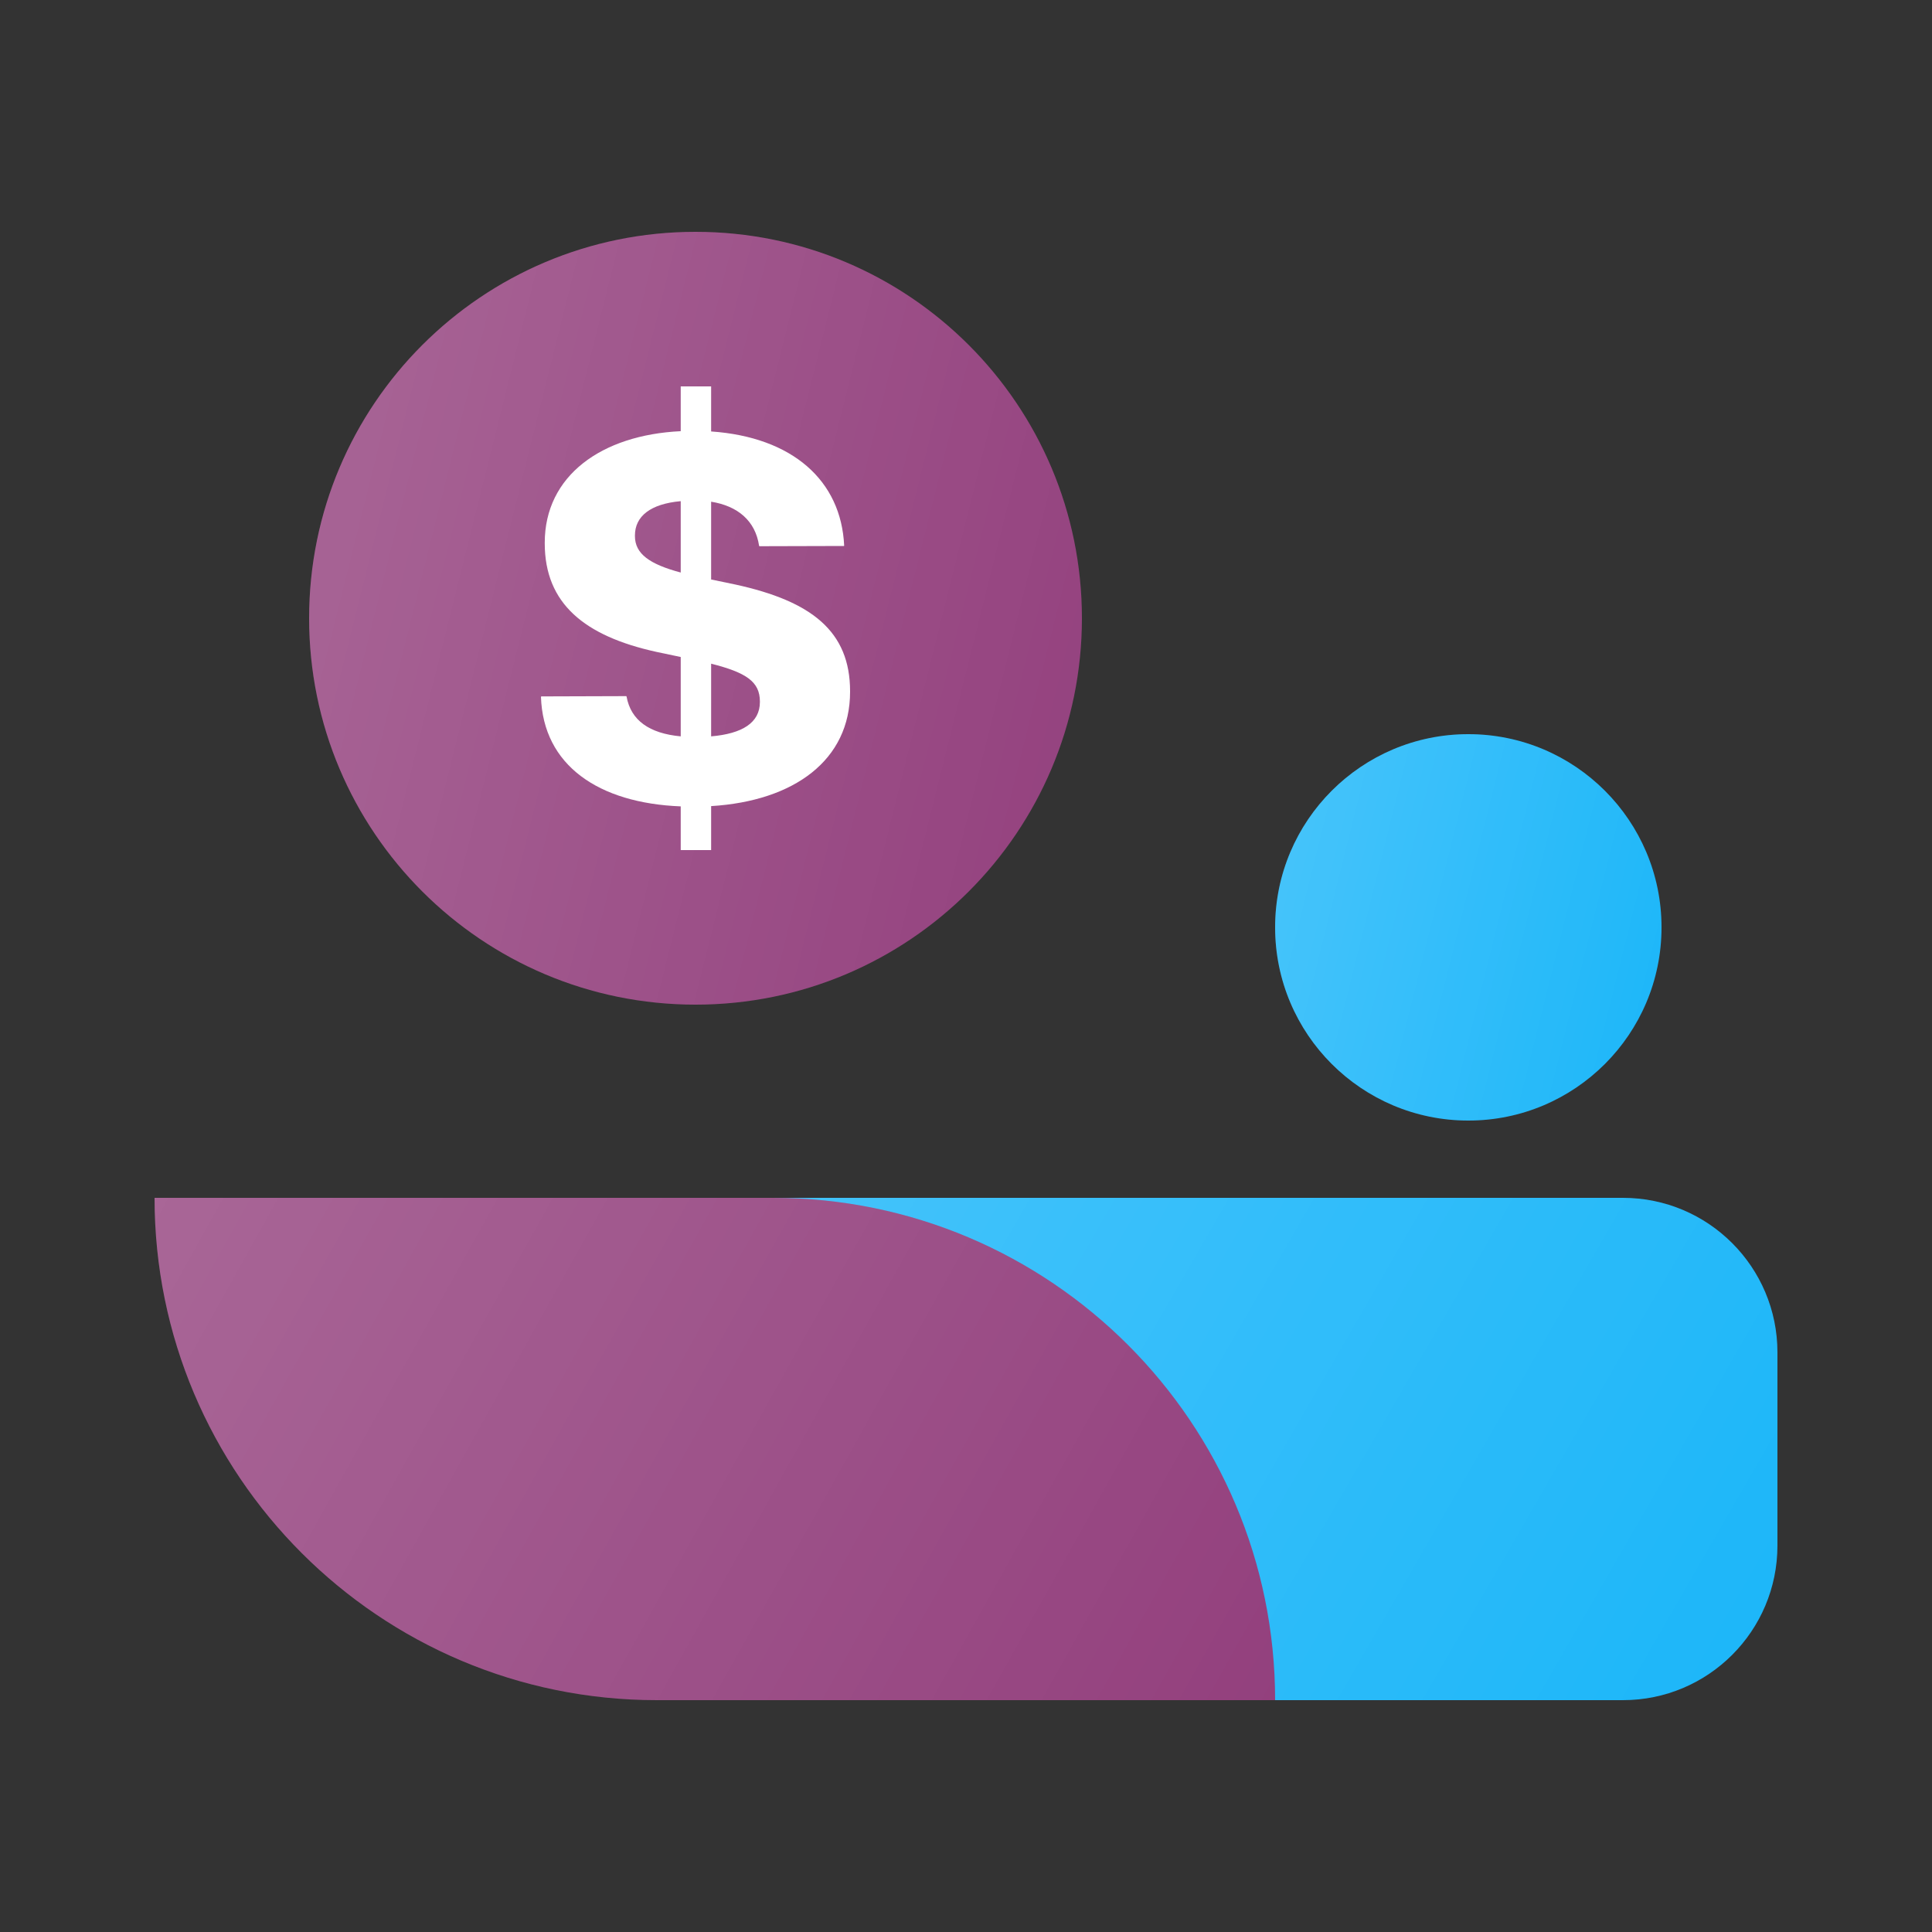 <svg width="50" height="50" viewBox="0 0 50 50" fill="none" xmlns="http://www.w3.org/2000/svg">
<rect x="0" y="0" width="50" height="50" fill="#333333" stroke="none"/>
<path d="M28 16C28 21.523 23.523 26 18 26C12.477 26 8 21.523 8 16C8 10.477 12.477 6 18 6C23.523 6 28 10.477 28 16Z" fill="#93407D"/>
<path d="M28 16C28 21.523 23.523 26 18 26C12.477 26 8 21.523 8 16C8 10.477 12.477 6 18 6C23.523 6 28 10.477 28 16Z" fill="url(#paint0_linear_3358_13963)" fill-opacity="0.2"/>
<path d="M43 24C43 26.761 40.761 29 38 29C35.239 29 33 26.761 33 24C33 21.239 35.239 19 38 19C40.761 19 43 21.239 43 24Z" fill="#1BB6F9"/>
<path d="M43 24C43 26.761 40.761 29 38 29C35.239 29 33 26.761 33 24C33 21.239 35.239 19 38 19C40.761 19 43 21.239 43 24Z" fill="url(#paint1_linear_3358_13963)" fill-opacity="0.2"/>
<path d="M16 31H42C44.209 31 46 32.791 46 35V40C46 42.209 44.209 44 42 44H20C17.791 44 16 42.209 16 40V31Z" fill="#1BB6F9"/>
<path d="M16 31H42C44.209 31 46 32.791 46 35V40C46 42.209 44.209 44 42 44H20C17.791 44 16 42.209 16 40V31Z" fill="url(#paint2_linear_3358_13963)" fill-opacity="0.2"/>
<path d="M4 31H20C27.18 31 33 36.82 33 44H17C9.82 44 4 38.18 4 31Z" fill="#93407D"/>
<path d="M4 31H20C27.18 31 33 36.82 33 44H17C9.82 44 4 38.18 4 31Z" fill="url(#paint3_linear_3358_13963)" fill-opacity="0.2"/>
<path d="M17.617 22H18.404V20.862C20.558 20.73 22 19.668 22 17.905V17.891C22 16.337 21.003 15.559 19.038 15.129L18.404 14.997V12.984C19.094 13.095 19.547 13.477 19.645 14.123L19.652 14.136L21.84 14.13L21.847 14.123C21.77 12.436 20.509 11.312 18.404 11.166V10H17.617V11.159C15.568 11.256 14.098 12.311 14.098 14.046V14.06C14.098 15.622 15.129 16.462 16.989 16.871L17.617 17.003V19.057C16.801 18.981 16.328 18.641 16.216 18.03L16.209 18.016L14.014 18.023L14 18.03C14.056 19.807 15.491 20.785 17.617 20.869V22ZM16.432 13.873V13.859C16.432 13.359 16.836 13.04 17.617 12.97V14.817C16.808 14.601 16.432 14.331 16.432 13.873ZM19.666 18.155V18.169C19.666 18.703 19.212 18.988 18.404 19.057V17.176C19.31 17.405 19.666 17.641 19.666 18.155Z" fill="white"/>
<defs>
<linearGradient id="paint0_linear_3358_13963" x1="8" y1="6" x2="31.529" y2="11.882" gradientUnits="userSpaceOnUse">
<stop stop-color="white"/>
<stop offset="1" stop-color="white" stop-opacity="0"/>
</linearGradient>
<linearGradient id="paint1_linear_3358_13963" x1="33" y1="19" x2="44.765" y2="21.941" gradientUnits="userSpaceOnUse">
<stop stop-color="white"/>
<stop offset="1" stop-color="white" stop-opacity="0"/>
</linearGradient>
<linearGradient id="paint2_linear_3358_13963" x1="16" y1="31" x2="44.135" y2="47.232" gradientUnits="userSpaceOnUse">
<stop stop-color="white"/>
<stop offset="1" stop-color="white" stop-opacity="0"/>
</linearGradient>
<linearGradient id="paint3_linear_3358_13963" x1="4" y1="31" x2="31.65" y2="46.42" gradientUnits="userSpaceOnUse">
<stop stop-color="white"/>
<stop offset="1" stop-color="white" stop-opacity="0"/>
</linearGradient>
</defs>
</svg>
